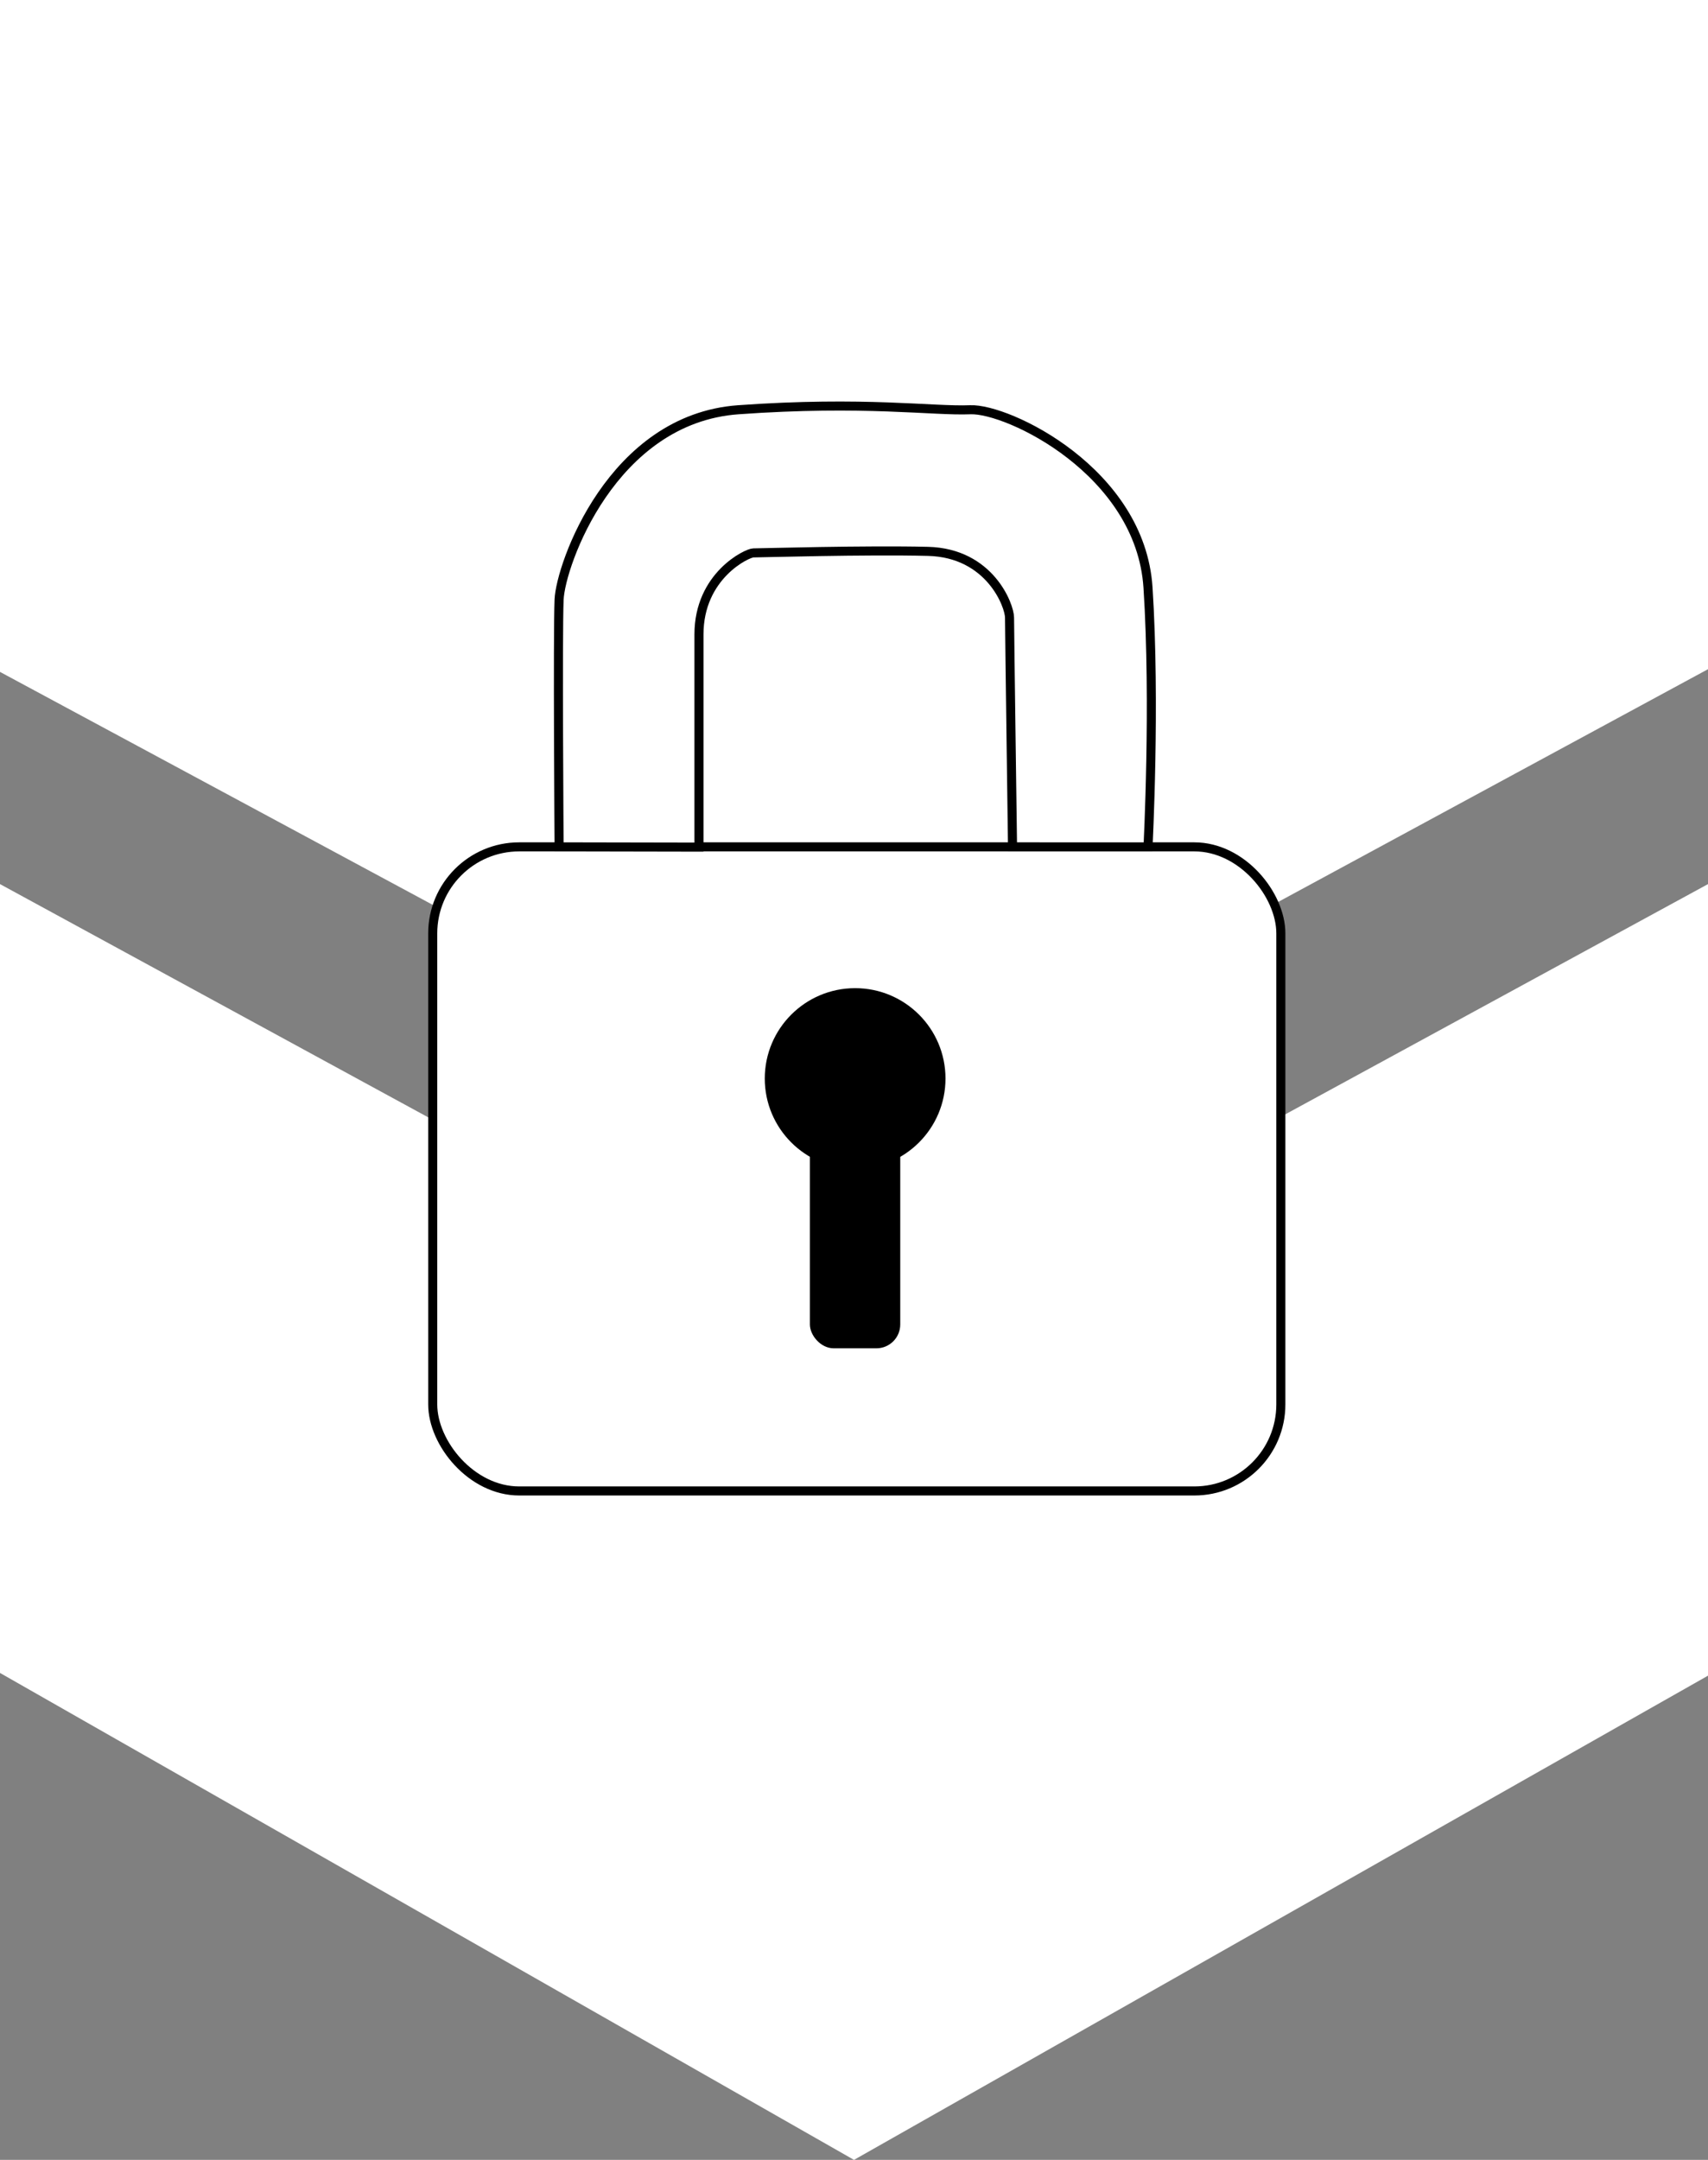 <svg id="Lager_2" data-name="Lager 2" xmlns="http://www.w3.org/2000/svg" viewBox="0 0 377.1 476.78"><rect x="0" y="0" width="377.1" height="476.78" fill="#808080" stroke="none"/><defs><style>.cls-1,.cls-2{fill:#fff;}.cls-2{stroke:#000;stroke-miterlimit:10;stroke-width:2px;}</style></defs><polygon class="cls-1" points="0 195.16 188.55 297.84 377.1 195.16 377.1 369.89 188.55 476.78 0 369.29 0 195.16"/><polygon class="cls-1" points="0 0 377.1 0 377.1 147.72 188.55 249.8 0 148.32 0 0"/><rect class="cls-2" x="95.54" y="186.94" width="187.25" height="142.18" rx="19.1"/><path class="cls-2" d="M122.89,186.94s-.33-46.94,0-54.59,11.64-39.9,39.57-41.9,42.9.34,51.21,0,37.58,13.64,39.24,39.24,0,57.25,0,57.25H223s-.66-47.94-.66-50.6-4.33-14.29-18-14.63-37.24.34-38.57.34-12,5-12,18V187Z" transform="translate(0.55)"/><circle cx="188.8" cy="238.08" r="19.95"/><rect x="178.81" y="244.14" width="19.95" height="53.49" rx="5.26"/></svg>